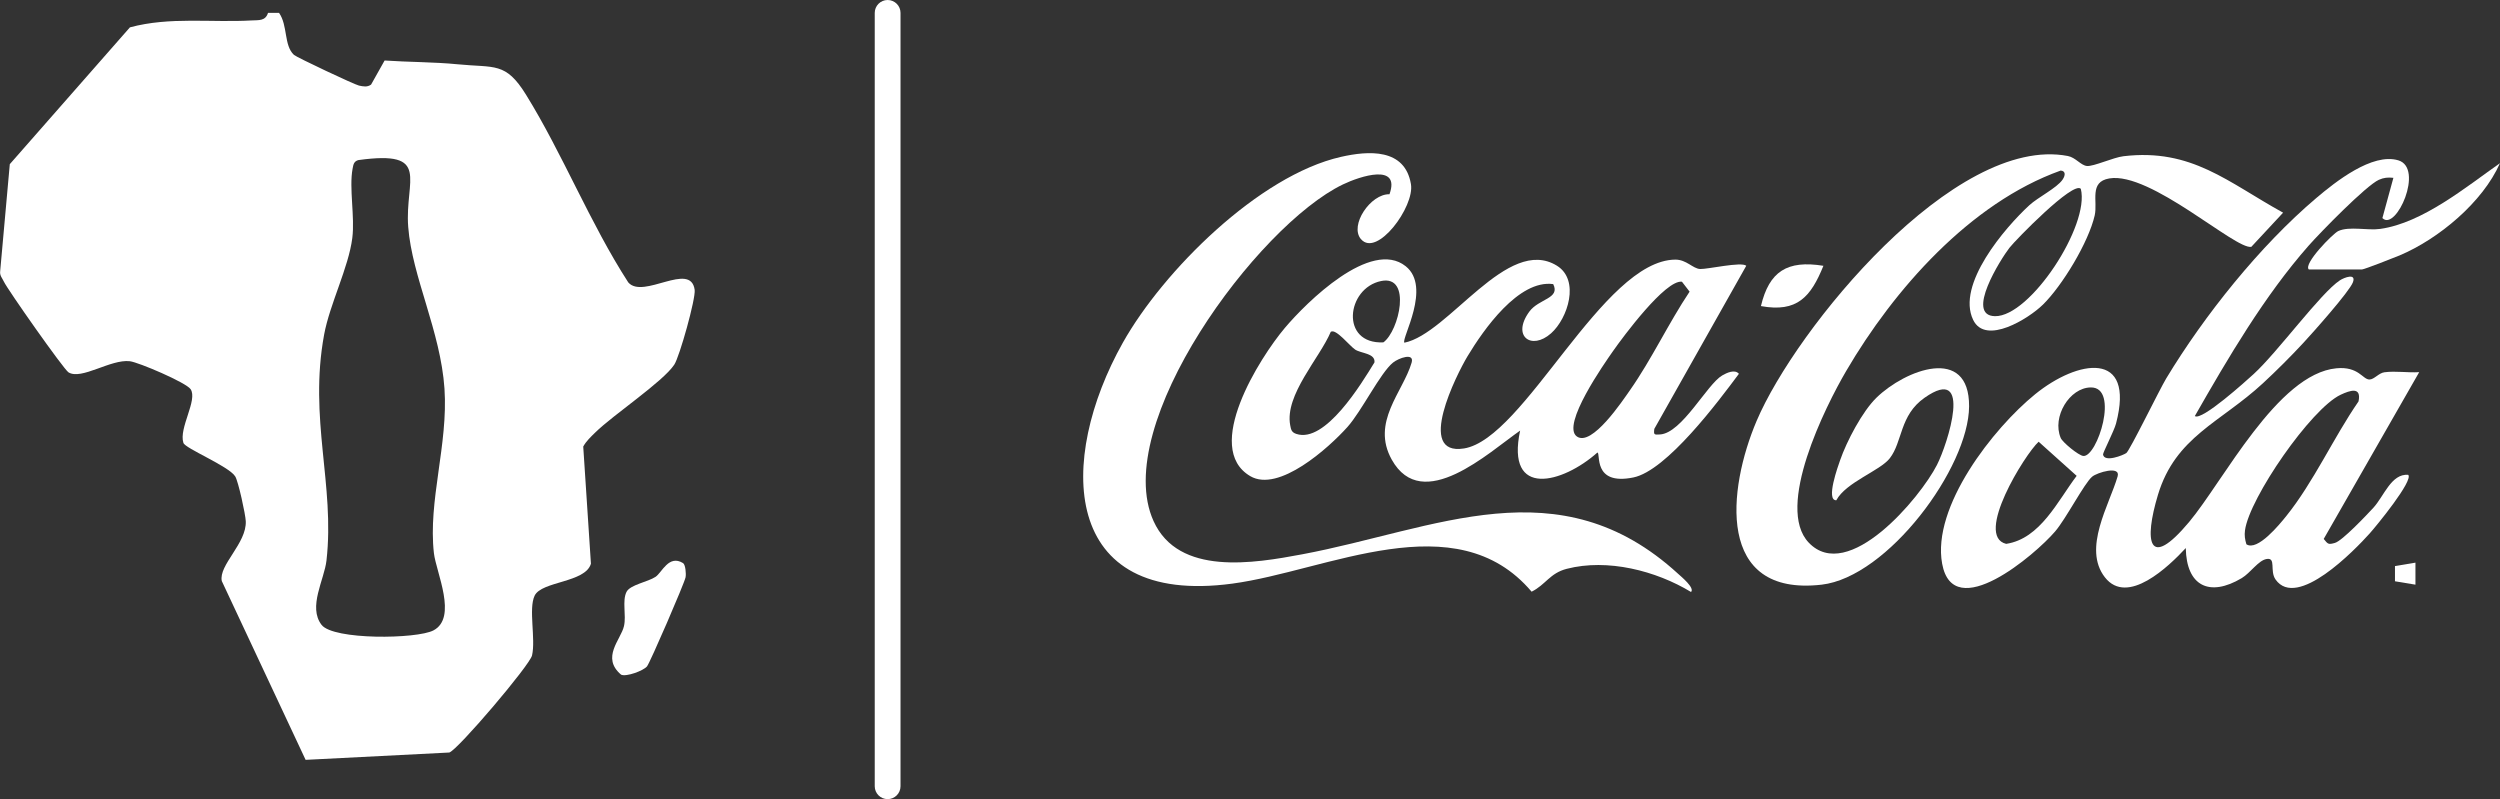 <?xml version="1.0" encoding="UTF-8"?>
<svg id="Layer_2" data-name="Layer 2" xmlns="http://www.w3.org/2000/svg" viewBox="0 0 678.89 217.01">
  <rect x="0" y="0" width="678.89" height="217.01" fill="#333333" stroke="none"/>
  <defs>
    <style>
      .cls-1 {
        fill: #fff;
      }
    </style>
  </defs>
  <g id="Layer_1-2" data-name="Layer 1">
    <g>
      <path class="cls-1" d="M75.78,3.5c2.41,3.43,1.27,8.82,4.04,11.4.71.66,16.5,8.1,17.66,8.34s2.24.49,3.29-.27l3.67-6.54c6.35.44,13.5.4,19.76,1.02,10.19,1.01,13.09-.71,18.65,8.28,9.97,16.11,17.38,34.9,27.76,50.96,4.04,4.68,16.95-5.83,18.03,2.02.32,2.34-4.09,18.13-5.54,20.32-3.12,4.69-16.55,13.59-21.46,18.42-1.2,1.18-2.43,2.31-3.26,3.81l2.09,31.82c-1.52,5.19-13.39,4.71-15.29,8.68-1.7,3.54.33,11.71-.7,16.22-.61,2.67-20.14,25.64-22.47,26.37l-39.02,1.99-22.76-48.55c-.92-4.33,6.79-10.26,6.51-16.27-.08-1.85-2.02-10.8-2.87-12.16-1.76-2.79-13.71-7.63-14.07-9.11-1.29-4,3.95-11.63,1.96-14.57-1.22-1.8-14.13-7.31-16.5-7.59-5.23-.61-13.11,5.17-16.65,3.03-1.29-.78-16.63-22.61-17.55-24.63-.41-.9-1.15-1.65-1.02-2.75l2.62-29.16L35.28,7.43c10.82-2.93,22.07-1.25,33.06-1.88,1.86-.11,3.74.22,4.44-2.05h3ZM97.39,43.45c-1.3.33-1.43,1.21-1.64,2.35-.99,5.32.65,13.02-.08,18.83-1.01,8.01-6.11,17.91-7.65,26.22-4.22,22.88,2.96,40.81.64,61.35-.59,5.24-5.08,12.61-1.34,17.48,3.19,4.16,25.85,3.88,30.38,1.51,6.62-3.47.73-15.78.13-20.98-1.62-14.17,3.9-29.5,2.87-44.67-1.06-15.61-8.81-30.39-9.85-43.93-.98-12.8,6.41-20.87-13.46-18.15Z"/>
      <path class="cls-1" d="M646.95,59.23l2.99-10.94c-1.44-.16-2.6-.07-3.95.54-3.47,1.56-15.93,14.32-19.04,17.85-12.05,13.66-21.91,30.53-30.93,46.3,1.81,1.43,13.98-9.58,15.99-11.42,6.51-5.95,18.19-22.02,23.41-25.44,1.18-.77,4.48-2.02,3.53.53s-10.96,13.76-13.45,16.45c-3.34,3.61-7.36,7.62-10.97,10.96-11.55,10.7-23.75,14.51-28.52,30.3-3.82,12.66-2.67,20.68,8.44,7.41,9.31-11.11,24-40.24,40.02-41.76,6.05-.57,7.11,3.07,8.98,3.05,1.28-.02,2.52-1.77,4.06-1.97,3.06-.4,6.35.17,9.44-.03l-25.93,45.29c1.17,1.45,1.25,1.58,3.04,1.08,2-.56,8.57-7.52,10.43-9.53,2.9-3.15,4.86-9.33,9.47-8.96,1.52,1.49-8.71,13.98-10.47,15.93-4.04,4.5-19.73,20.74-25.55,12.5-1.66-2.35.24-6.02-2.43-5.57-2.25.38-4.38,3.78-6.77,5.2-8.72,5.2-15,2.18-15.18-8.17-4.59,4.96-15.83,15.8-21.96,7.95s1.22-19.71,3.45-27.41c.87-3-5.56-1.07-6.92.08-2.14,1.81-7.1,11.43-10.05,14.87-5.4,6.31-27.65,25.3-30.68,8.76-2.84-15.46,13.86-36.77,25.25-46.02,11.54-9.37,27.25-12.14,21.97,7.96-.53,2.01-3.61,7.96-3.53,8.41.38,2.24,5.5.18,6.32-.4.94-.66,9.02-17.25,10.85-20.28,10.36-17.14,25.43-35.99,40.74-48.97,5.17-4.38,15.21-12.37,22.28-10.24s-.6,19.33-4.28,15.72ZM567.76,105.21c-5.77.07-10.58,7.99-8.16,13.72.5,1.19,4.86,4.78,6.14,4.89,3.8.34,9.86-18.71,2.03-18.61ZM610.02,147.8c3.01,2.01,9.07-5.48,10.79-7.61,7.47-9.27,12.87-21.35,19.66-31.18.86-4.13-2.33-2.99-4.84-1.82-8.06,3.78-24.82,28.08-25.99,36.83-.19,1.42-.01,2.43.38,3.78ZM553.61,119.95c-3.77,3.44-17.52,25.63-8.82,27.74,9.29-1.42,13.97-11.65,19.14-18.47l-10.33-9.27Z"/>
      <path class="cls-1" d="M381.34,93.07c12.09-2.43,28.03-29.25,41.46-20.91,6.28,3.9,2.98,14.28-1.59,18.35-5.32,4.73-10.8.81-5.91-5.89,2.58-3.53,8.48-3.51,6.48-7.47-9.39-1.28-18.94,12.4-23.27,19.6-2.93,4.88-14.19,27.16-.95,25.03,16.45-2.64,37.62-51.07,57.35-51.28,3.07-.03,4.78,2.46,6.77,2.55s11.23-2.05,12.53-.88l-24.97,44.29c-.21,1.65-.04,1.61,1.53,1.52,5.97-.33,12.77-13.62,16.9-16.02,1.22-.71,3.43-1.77,4.54-.45-5.55,7.44-19.58,26.31-28.68,28.15-11.2,2.27-8.76-6.78-9.76-6.76-9.41,8.37-24.93,12.57-20.97-5.97-8.49,5.91-26.54,22.79-34.86,7.89-5.68-10.19,3.04-18.33,5.39-26.32.84-2.87-3.54-1.25-5.04-.04-3.44,2.76-8.51,13.17-12.39,17.5-5.08,5.67-18.66,17.88-26.38,13.34-12.98-7.63,2.54-32.12,9.38-40.24,5.91-7,23.37-24.29,32.82-16.77,7.12,5.67-1.28,19.76-.35,20.75ZM375.07,76.31c-9.49,1.93-11.2,17.22.6,16.66,4.28-3.09,7.77-18.37-.6-16.66ZM456.74,76.5c-4.47-.58-15.98,14.93-18.72,18.85-2.3,3.28-14.14,20.12-9.81,23.18,4.07,2.88,12.45-9.77,14.44-12.6,5.83-8.31,10.49-18.24,16.17-26.73l-2.08-2.7ZM361.38,90.1c-3,7.12-12.55,17.15-11.02,25.36.22,1.2.35,1.93,1.66,2.37,7.85,2.64,17.69-13.63,21.23-19.43.24-2.5-3.65-2.4-5.25-3.47-1.52-1.01-5.23-5.78-6.61-4.83Z"/>
      <path class="cls-1" d="M554.72,82.77c-3.78,3.71-15.51,11.08-18.89,4.11-4.65-9.59,8.62-25.04,15.24-31.14,2.34-2.16,7.45-4.67,9.02-6.94.9-1.3.78-2.42-.51-2.48-24.6,8.81-45.31,32.32-58.23,54.41-5.71,9.76-19.32,37.01-10.19,46.61,10.7,11.26,30.26-12.14,34.82-21.06,2.92-5.71,9.96-27.6-3.35-18.27-6.82,4.78-5.93,11.93-9.46,16.45-2.65,3.4-11.88,6.48-14.51,11.39-2.94.09.5-9.34,1.04-10.89,1.79-5.15,6.01-13.22,9.9-17,7.77-7.54,25.2-14.3,25.12,2.37s-22.1,46.38-40.05,48.44c-28.83,3.31-25.49-26.03-17.65-44.47,10.68-25.13,53.79-77.83,84.51-71.94,2.13.41,3.51,2.53,5.17,2.71,1.78.2,7.15-2.32,9.96-2.65,18.48-2.19,28.32,7.06,43.33,15.33l-8.63,9.28c-4.3.82-27.36-20.47-38.55-18.58-5.58.94-3.1,6.18-3.98,10.05-1.66,7.26-8.76,19.03-14.1,24.27ZM565.06,51.28c-2-2.27-17.86,14.03-19.38,16.01-2.39,3.1-12.07,18.42-3.94,18.57,9.57.18,25.83-24.71,23.32-34.57Z"/>
      <path class="cls-1" d="M369.58,64.95c-3.21-3.75,2.63-12.35,7.74-12.2,3.06-8.53-7.97-4.91-12.65-2.66-23.21,11.16-63.23,65.37-51.41,91.43,6.79,14.97,27.27,11.46,40.34,9.01,36.3-6.81,69.73-24.36,102.09,5.28.86.79,4.61,3.85,3.52,4.95-9.51-5.77-22.68-9.15-33.76-6.29-4.6,1.19-5.68,4.28-9.53,6.21-20.59-24.32-55.57-5.64-81.29-2.19-46.82,6.29-47.52-33.74-29.71-65.44,10.93-19.45,36.93-45.39,59.23-50.45,7.41-1.68,17.36-2.41,19,7.42,1.02,6.12-9.24,19.99-13.57,14.92Z"/>
      <path class="cls-1" d="M626.97,73.17c-1.56-1.51,6.59-9.79,8.01-10.43,3.02-1.37,7.92-.08,11.4-.58,11.49-1.62,23.32-11.4,32.5-17.85-4.67,10.58-16.59,20.55-27.27,25.06-1.41.6-9.62,3.8-10.17,3.8h-14.48Z"/>
      <path class="cls-1" d="M185.49,152.92c.65.4.87,2.87.68,3.85-.33,1.67-9.64,23.17-10.47,24.19-.98,1.19-5.67,2.91-7.04,2.25-5.49-4.66-.05-9.5.79-13.2.66-2.91-.54-6.82.68-9.27.97-1.95,5.79-2.7,7.88-4.09,1.76-1.17,3.59-6.14,7.49-3.73Z"/>
      <path class="cls-1" d="M495.16,72.18c-3.43,8.46-7.12,12.74-16.97,10.94,2.25-9.44,7.14-12.53,16.97-10.94Z"/>
      <polygon class="cls-1" points="655.93 152.79 655.93 158.77 650.37 157.85 650.37 153.72 655.93 152.79"/>
      <path class="cls-1" d="M241.04,217.01c-1.93,0-3.5-1.57-3.5-3.5V3.5c0-1.93,1.57-3.5,3.5-3.5s3.5,1.57,3.5,3.5v210.01c0,1.93-1.57,3.5-3.5,3.5Z"/>
    </g>
  </g>
</svg>